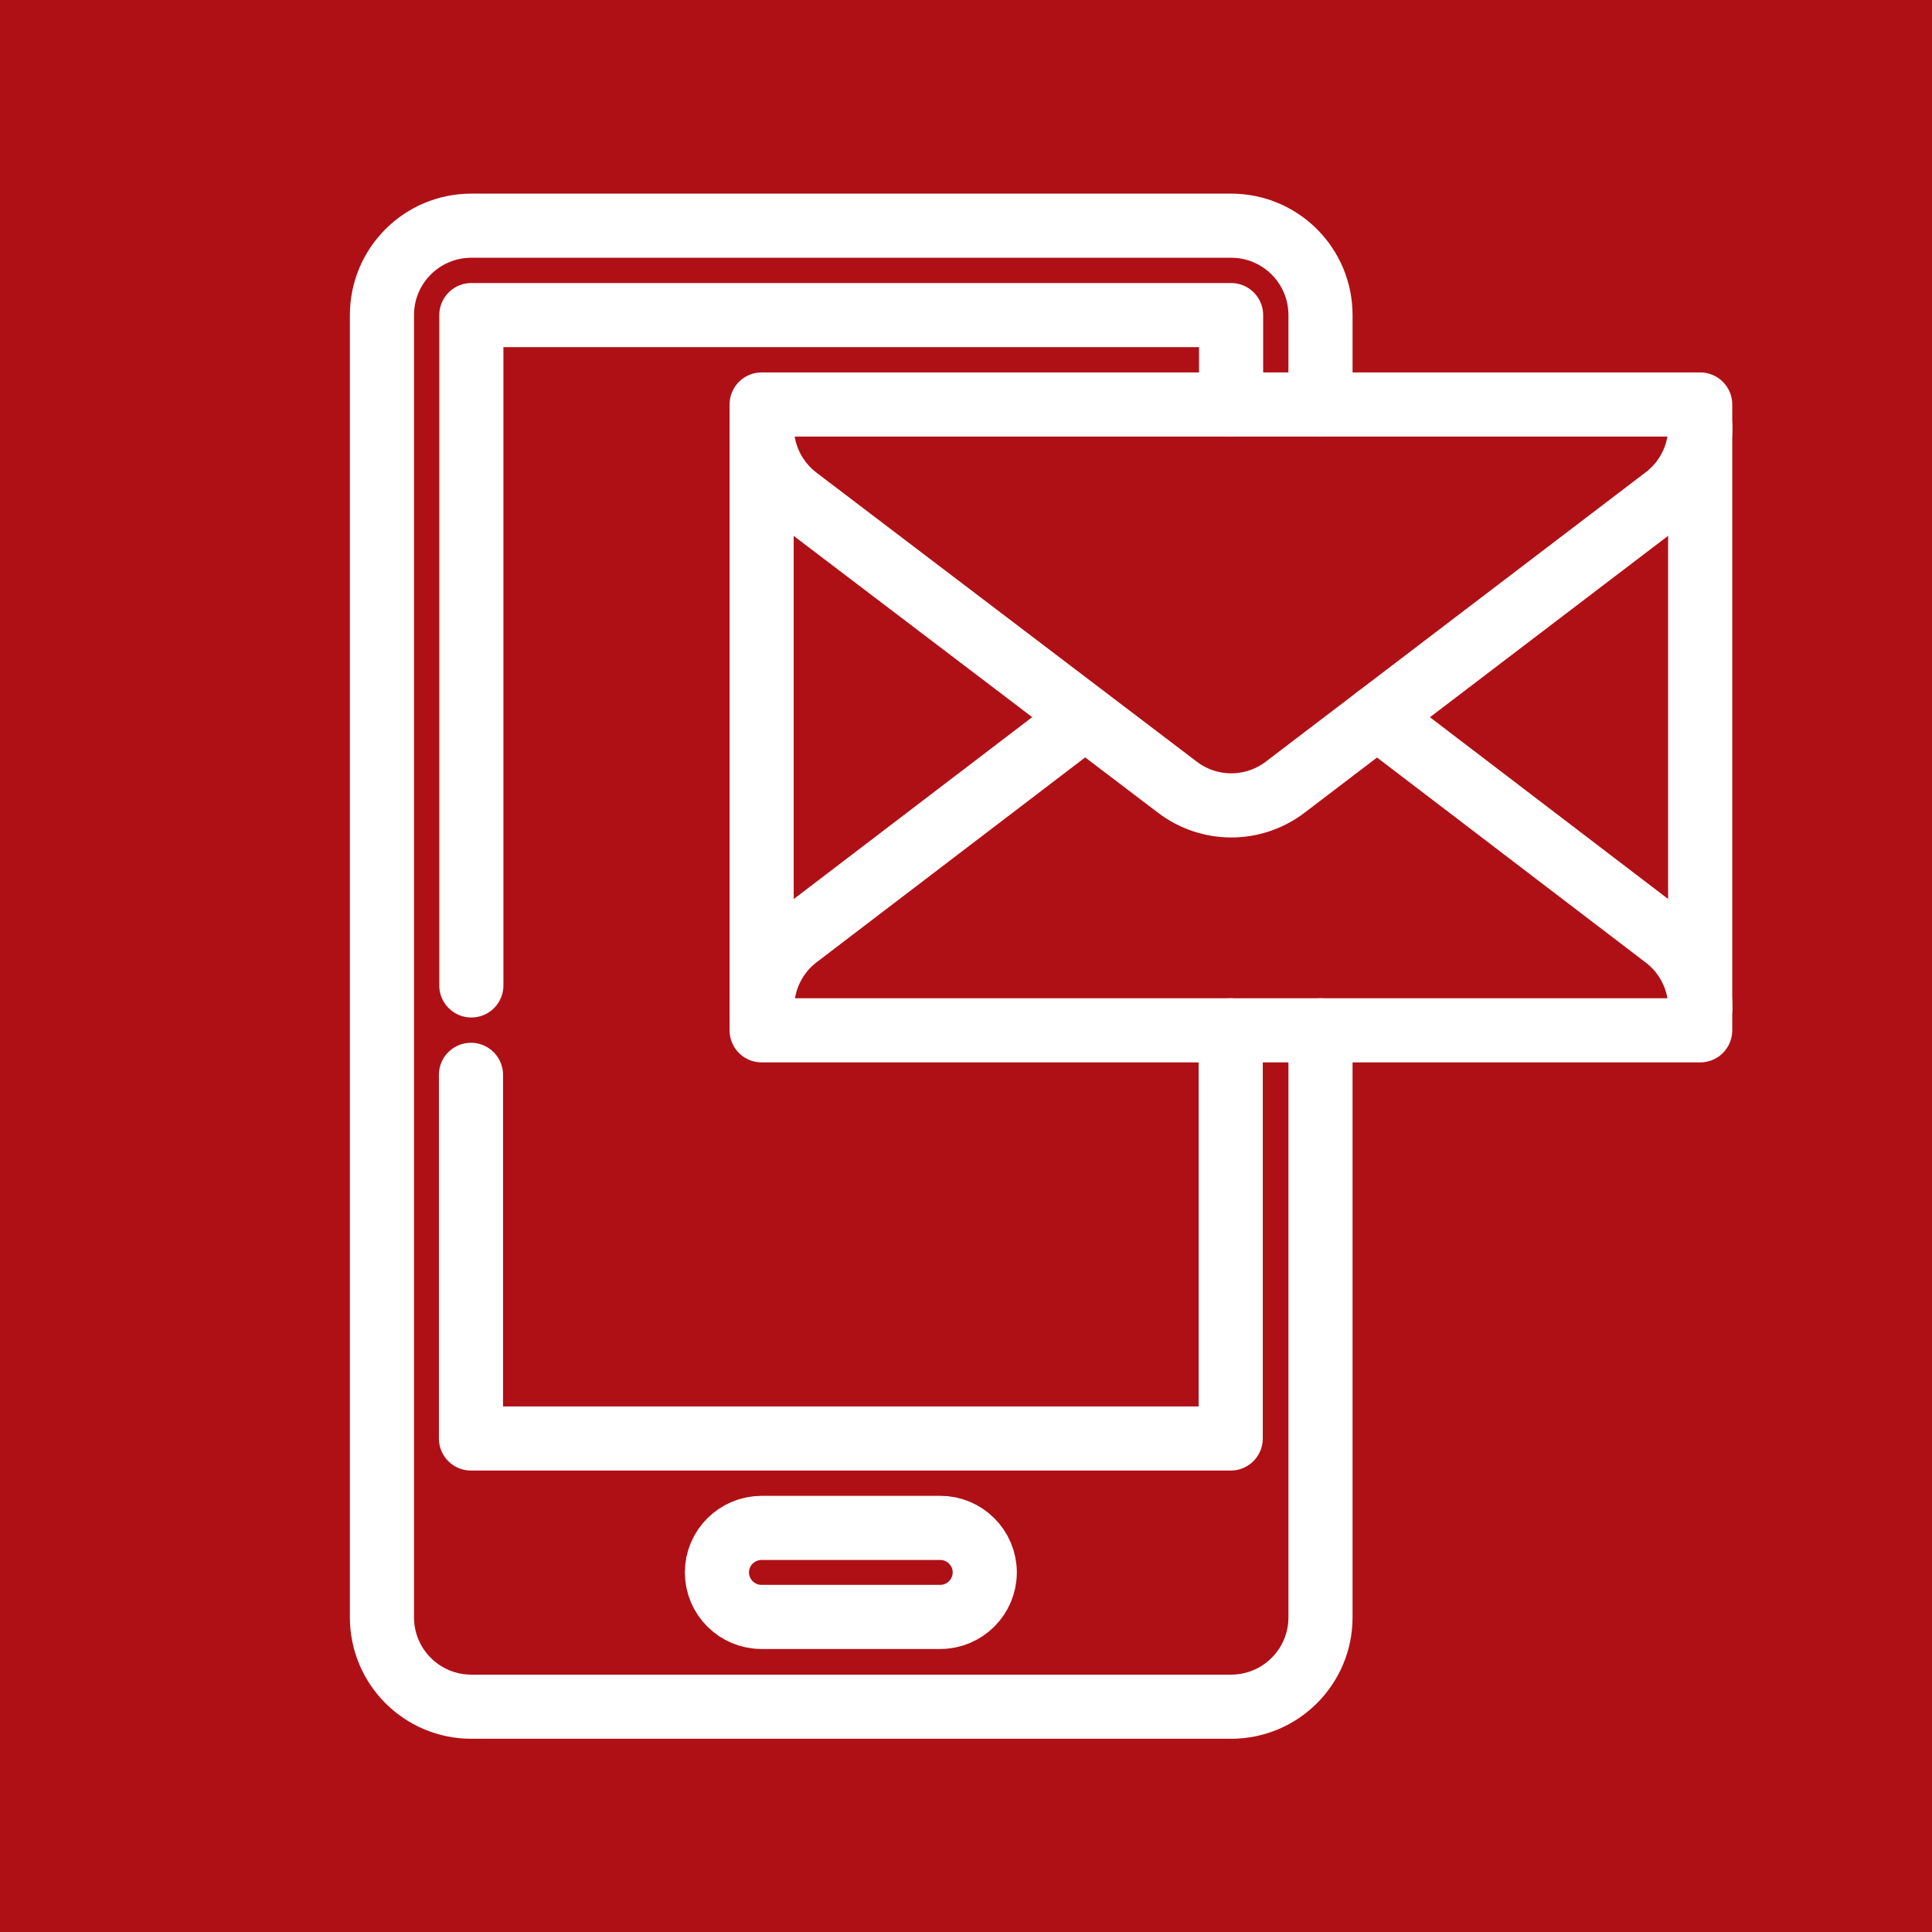 <svg xmlns:svg="http://www.w3.org/2000/svg" xmlns="http://www.w3.org/2000/svg" xmlns:xlink="http://www.w3.org/1999/xlink" id="svg1197" x="0px" y="0px" viewBox="0 0 682.7 682.7" style="enable-background:new 0 0 682.7 682.7;" xml:space="preserve"><style type="text/css">	.st0{fill:#AF1016;}	.st1{fill:none;stroke:#FFFFFF;stroke-width:17;stroke-linecap:round;stroke-linejoin:round;stroke-miterlimit:13.333;}</style><rect y="0" class="st0" width="682.7" height="682.7"></rect><g id="g540" transform="matrix(1.333,0,0,-1.333,0,682.667)">	<g id="g542">		<g>			<g id="g544">				<g id="g550" transform="translate(349.749,444.5)">					<path id="path552" class="st1" d="M0.3-39.6v23.7C0.3-2.8-10.3,7.8-23.4,7.8h-201.4c-13.1,0-23.7-10.6-23.7-23.7v-345.2      c0-13.1,10.6-23.7,23.7-23.7h201.4c13.1,0,23.7,10.6,23.7,23.7v155.6"></path>				</g>				<g id="g554" transform="translate(64.749,219.5)">					<path id="path556" class="st1" d="M60.1,7.7v-96.4h201.4V19.5"></path>				</g>				<g id="g558" transform="translate(319.749,444.5)">					<path id="path560" class="st1" d="M6.6-39.6v23.7h-201.4v-177.7"></path>				</g>				<g id="g562" transform="translate(147.249,52.5)">					<path id="path564" class="st1" d="M42.8,42.8c0-6.5,5.3-11.8,11.8-11.8H102c6.5,0,11.8,5.3,11.8,11.8s-5.3,11.8-11.8,11.8H54.7      C48.1,54.6,42.8,49.3,42.8,42.8z"></path>				</g>				<g id="g566" transform="translate(477.25,242)">					<path id="path568" class="st1" d="M-26.5,2.9c0,7.4-3.5,14.4-9.3,18.8L-112.2,80"></path>				</g>				<path id="path570" class="st1" d="M450.7,404.9H201.9V239h248.8V404.9z"></path>				<g id="g572" transform="translate(477.248,437)">					<path id="path574" class="st1" d="M-26.5-38c0-7.4-3.5-14.4-9.3-18.8l-100.7-76.7c-8.5-6.5-20.2-6.5-28.7,0L-266-56.9      c-5.9,4.5-9.3,11.5-9.3,18.8"></path>				</g>				<g id="g576" transform="translate(270.717,339.499)">					<path id="path578" class="st1" d="M16.9-17.5l-76.3-58.2c-5.9-4.5-9.3-11.5-9.3-18.9"></path>				</g>			</g>		</g>	</g></g></svg>